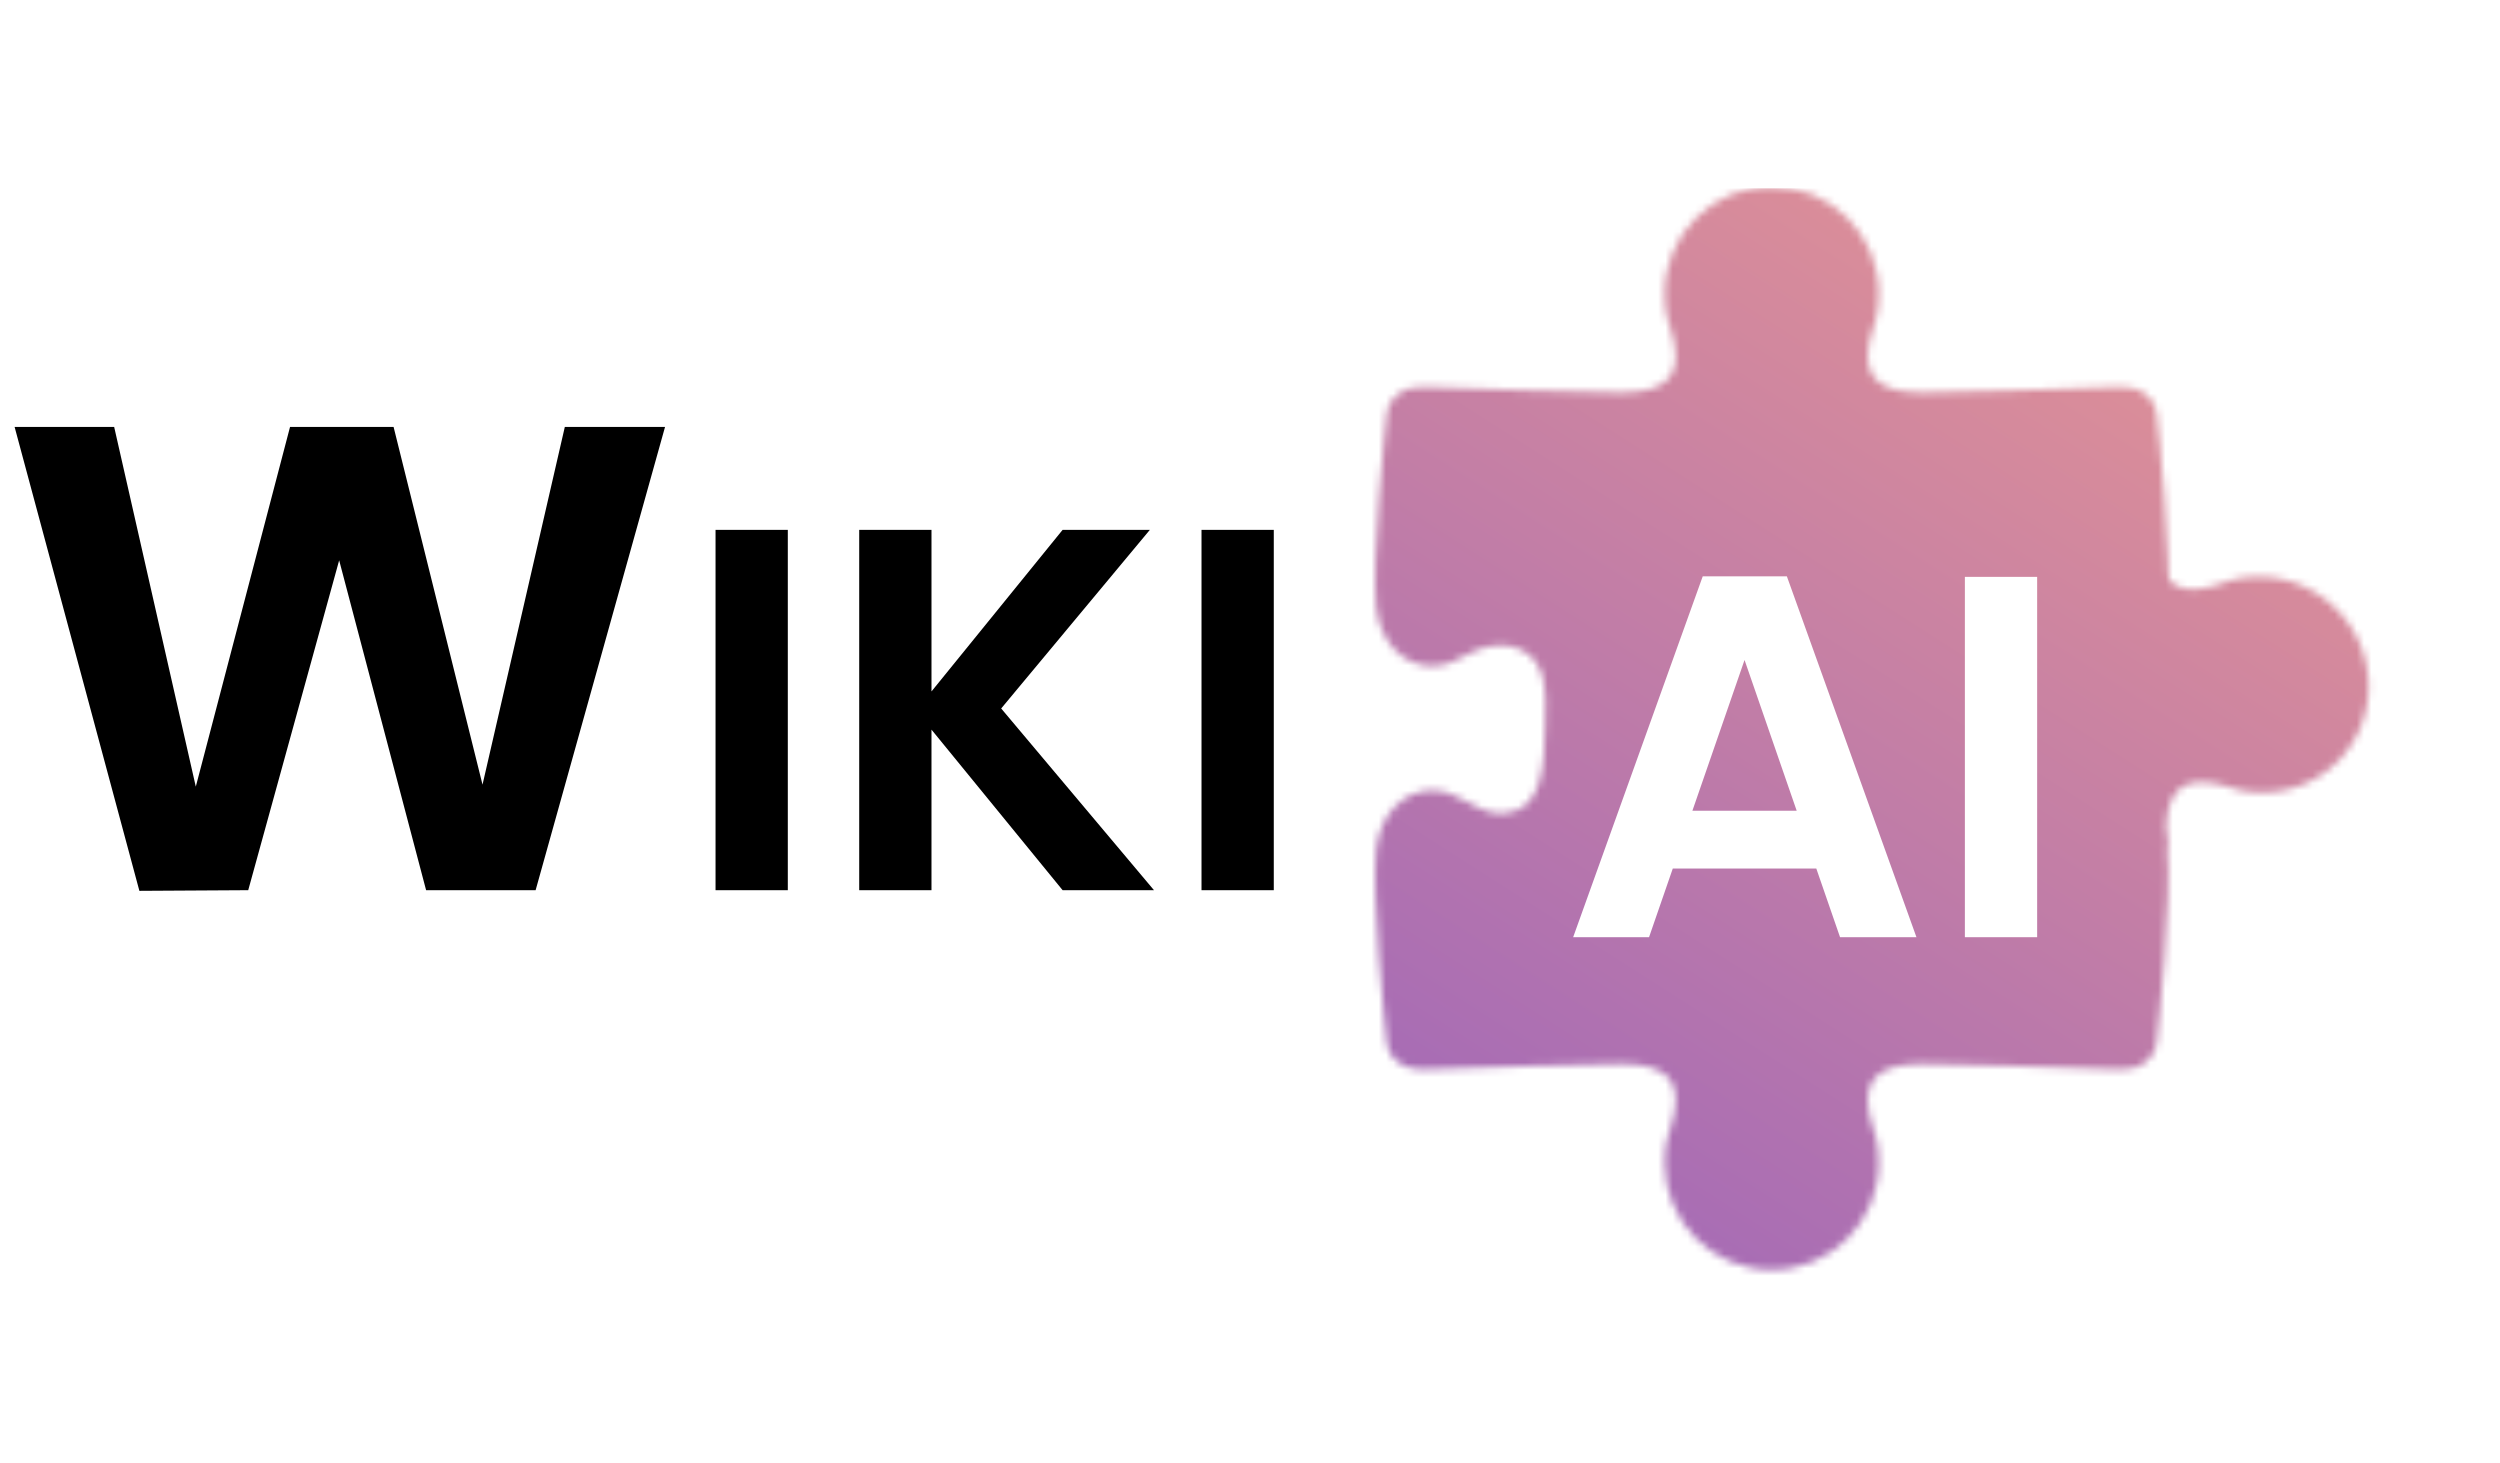 <svg xmlns="http://www.w3.org/2000/svg" width="340" height="199" fill="none" viewBox="0 0 340 199"><path fill="#000" d="m90.446 58.06-17.602 63.005H57.95L46.126 76.203l-12.367 44.862-14.803.09L1.986 58.06h13.54l11.102 48.923L39.446 58.06h14.081l12.096 48.653L76.816 58.06h13.63Zm16.696 14v49.005h-9.828V72.061h9.828Zm37.373 49.005-17.833-21.834v21.834h-9.829V72.061h9.829v21.974l17.833-21.974h11.865l-20.22 24.291 20.781 24.713h-12.426Zm28.72-49.004v49.004h-9.829V72.061h9.829Z"/><mask id="mask0_1_26" width="199" height="199" x="141" y="0" maskUnits="userSpaceOnUse" style="mask-type:alpha"><g clip-path="url(#clip0_1_26)"><path fill="#000" d="M226.391 39.944c0 2.74.578 4.039.828 4.834 1.668 5.298.608 8.614-6.682 8.614-.715 0-22.983-.496-26.846-.76-2.523-.173-4.735 1.213-5.079 3.637-.258 1.832-2.096 20.106-1.452 26.252.498 4.756 3.67 8.072 7.64 8.074 1.794 0 3.235-.765 4.757-1.576 1.983-1.054 4.495-1.826 7.051-.76 4 1.67 3.596 6.197 3.51 10.531-.101 5.04-.251 11.277-5.266 11.785-2.139.217-3.312-.458-5.295-1.511-1.522-.812-2.961-1.574-4.757-1.577-3.967 0-7.137 3.318-7.64 8.075-.647 6.149 1.194 24.419 1.453 26.251.341 2.427 2.553 3.808 5.078 3.637 3.863-.264 26.131-.759 26.846-.759 7.285 0 8.35 3.315 6.682 8.614-.25.795-.828 2.088-.828 4.834 0 8.044 6.523 14.567 14.568 14.567 8.044 0 14.567-6.523 14.567-14.567 0-2.74-.578-4.039-.828-4.834-1.667-5.299-.608-8.614 6.682-8.614.716 0 22.983.495 26.846.759 2.523.174 4.735-1.213 5.079-3.637.258-1.832 2.096-20.105 1.452-26.251-.498-4.757-3.67-8.072-7.64-8.075-1.793 0-3.235.765-4.756 1.577-1.984 1.053-5.038 4.663-8.928 4.663-6.234 0-9.53-6.559-9.64-14.686.11-8.127 3.406-14.685 9.64-14.685 3.896 0 6.944 3.61 8.928 4.663 1.521.811 2.96 1.573 4.756 1.576 3.967 0 7.137-3.318 7.64-8.074.647-6.15-1.194-24.42-1.452-26.252-.341-2.426-2.553-3.807-5.079-3.637-3.863.264-26.13.76-26.846.76-7.285 0-8.349-3.316-6.682-8.614.25-.795.828-2.088.828-4.834 0-8.045-6.523-14.568-14.567-14.568-8.048-.002-14.571 6.52-14.568 14.568Z"/></g><mask id="mask1_1_26" width="90" height="57" x="244" y="59" maskUnits="userSpaceOnUse" style="mask-type:alpha"><path fill="#D9D9D9" d="M244.099 59.78h89.67v55.609h-89.67z"/></mask><g mask="url(#mask1_1_26)"><path fill="url(#paint0_linear_1_26)" d="M306.933 78.455c-2.759.049-4.046.653-4.837.92-5.276 1.772-8.651.765-8.909-6.571-.025-.72-.315-23.136-.186-27.028.085-2.542-1.389-4.743-3.841-5.045-1.854-.228-20.316-1.75-26.48-.993-4.771.586-7.997 3.837-7.859 7.832.064 1.805.885 3.242 1.756 4.759 1.131 1.977 4.873 4.985 5.01 8.9.221 6.273-6.265 9.707-14.443 9.963-8.185.034-14.905-3.165-15.126-9.438-.138-3.92 3.388-7.052 4.379-9.067.763-1.546 1.479-3.007 1.418-4.815-.14-3.992-3.593-7.122-8.399-7.544-6.213-.54-24.542 1.638-26.377 1.931-2.431.387-3.743 2.638-3.482 5.176.403 3.882 1.69 26.28 1.715 27 .258 7.331-3.042 8.462-8.435 6.879-.81-.238-2.132-.796-4.896-.747a14.364 14.364 0 0 0-14.15 14.92c.285 8.094 7.083 14.541 15.182 14.398 2.758-.049 4.045-.654 4.837-.92 5.275-1.772 8.65-.766 8.908 6.57.026.72.316 23.137.186 27.028-.085 2.542 1.389 4.743 3.842 5.046 1.854.227 20.315 1.75 26.48.992 4.771-.586 7.996-3.837 7.858-7.832-.063-1.805-.884-3.242-1.755-4.758-1.131-1.977-4.873-4.986-5.011-8.9-.221-6.274 6.265-9.707 14.443-9.963 8.186-.035 14.906 3.164 15.126 9.438.138 3.92-3.388 7.052-4.378 9.067-.763 1.545-1.48 3.007-1.419 4.814.141 3.992 3.593 7.122 8.4 7.544 6.213.541 24.541-1.638 26.377-1.931 2.431-.387 3.743-2.637 3.481-5.175-.402-3.883-1.689-26.281-1.715-27.001-.258-7.331 3.042-8.461 8.436-6.878.809.237 2.131.795 4.895.746a14.363 14.363 0 0 0 14.15-14.919c-.282-8.097-7.08-14.545-15.181-14.398Z"/></g></mask><g mask="url(#mask0_1_26)"><g filter="url(#filter0_d_1_26)"><path fill="url(#paint1_linear_1_26)" d="M165.638 18.784h163.93v165.638h-163.93z"/></g><g filter="url(#filter1_d_1_26)"><path fill="#fff" d="M247.017 111.291h-19.518l-3.229 9.337h-10.321l17.622-49.074h11.444l17.622 49.074h-10.391l-3.229-9.337Zm-2.668-7.863-7.091-20.5-7.091 20.5h14.182Zm32.703-31.804v49.004h-9.829V71.624h9.829Z"/></g></g><defs><linearGradient id="paint0_linear_1_26" x1="294.716" x2="201.189" y1="44.863" y2="143.476" gradientUnits="userSpaceOnUse"><stop stop-color="#7F54C9"/><stop offset="1" stop-color="#E69494"/></linearGradient><linearGradient id="paint1_linear_1_26" x1="124.655" x2="265.221" y1="212.755" y2="-6.994" gradientUnits="userSpaceOnUse"><stop stop-color="#8254C9"/><stop offset="1" stop-color="#E69593"/></linearGradient><filter id="filter0_d_1_26" width="177.591" height="179.299" x="158.808" y="18.784" color-interpolation-filters="sRGB" filterUnits="userSpaceOnUse"><feFlood flood-opacity="0" result="BackgroundImageFix"/><feColorMatrix in="SourceAlpha" result="hardAlpha" type="matrix" values="0 0 0 0 0 0 0 0 0 0 0 0 0 0 0 0 0 0 127 0"/><feOffset dy="6.83"/><feGaussianBlur stdDeviation="3.415"/><feComposite in2="hardAlpha" operator="out"/><feColorMatrix type="matrix" values="0 0 0 0 0 0 0 0 0 0 0 0 0 0 0 0 0 0 0.25 0"/><feBlend in2="BackgroundImageFix" mode="normal" result="effect1_dropShadow_1_26"/><feBlend in="SourceGraphic" in2="effect1_dropShadow_1_26" mode="normal" result="shape"/></filter><filter id="filter1_d_1_26" width="76.764" height="62.735" x="207.119" y="71.554" color-interpolation-filters="sRGB" filterUnits="userSpaceOnUse"><feFlood flood-opacity="0" result="BackgroundImageFix"/><feColorMatrix in="SourceAlpha" result="hardAlpha" type="matrix" values="0 0 0 0 0 0 0 0 0 0 0 0 0 0 0 0 0 0 127 0"/><feOffset dy="6.83"/><feGaussianBlur stdDeviation="3.415"/><feComposite in2="hardAlpha" operator="out"/><feColorMatrix type="matrix" values="0 0 0 0 0 0 0 0 0 0 0 0 0 0 0 0 0 0 0.25 0"/><feBlend in2="BackgroundImageFix" mode="normal" result="effect1_dropShadow_1_26"/><feBlend in="SourceGraphic" in2="effect1_dropShadow_1_26" mode="normal" result="shape"/></filter><clipPath id="clip0_1_26"><path fill="#fff" d="M141.917 99.041 240.959 0 340 99.04l-99.041 99.042z"/></clipPath></defs></svg>